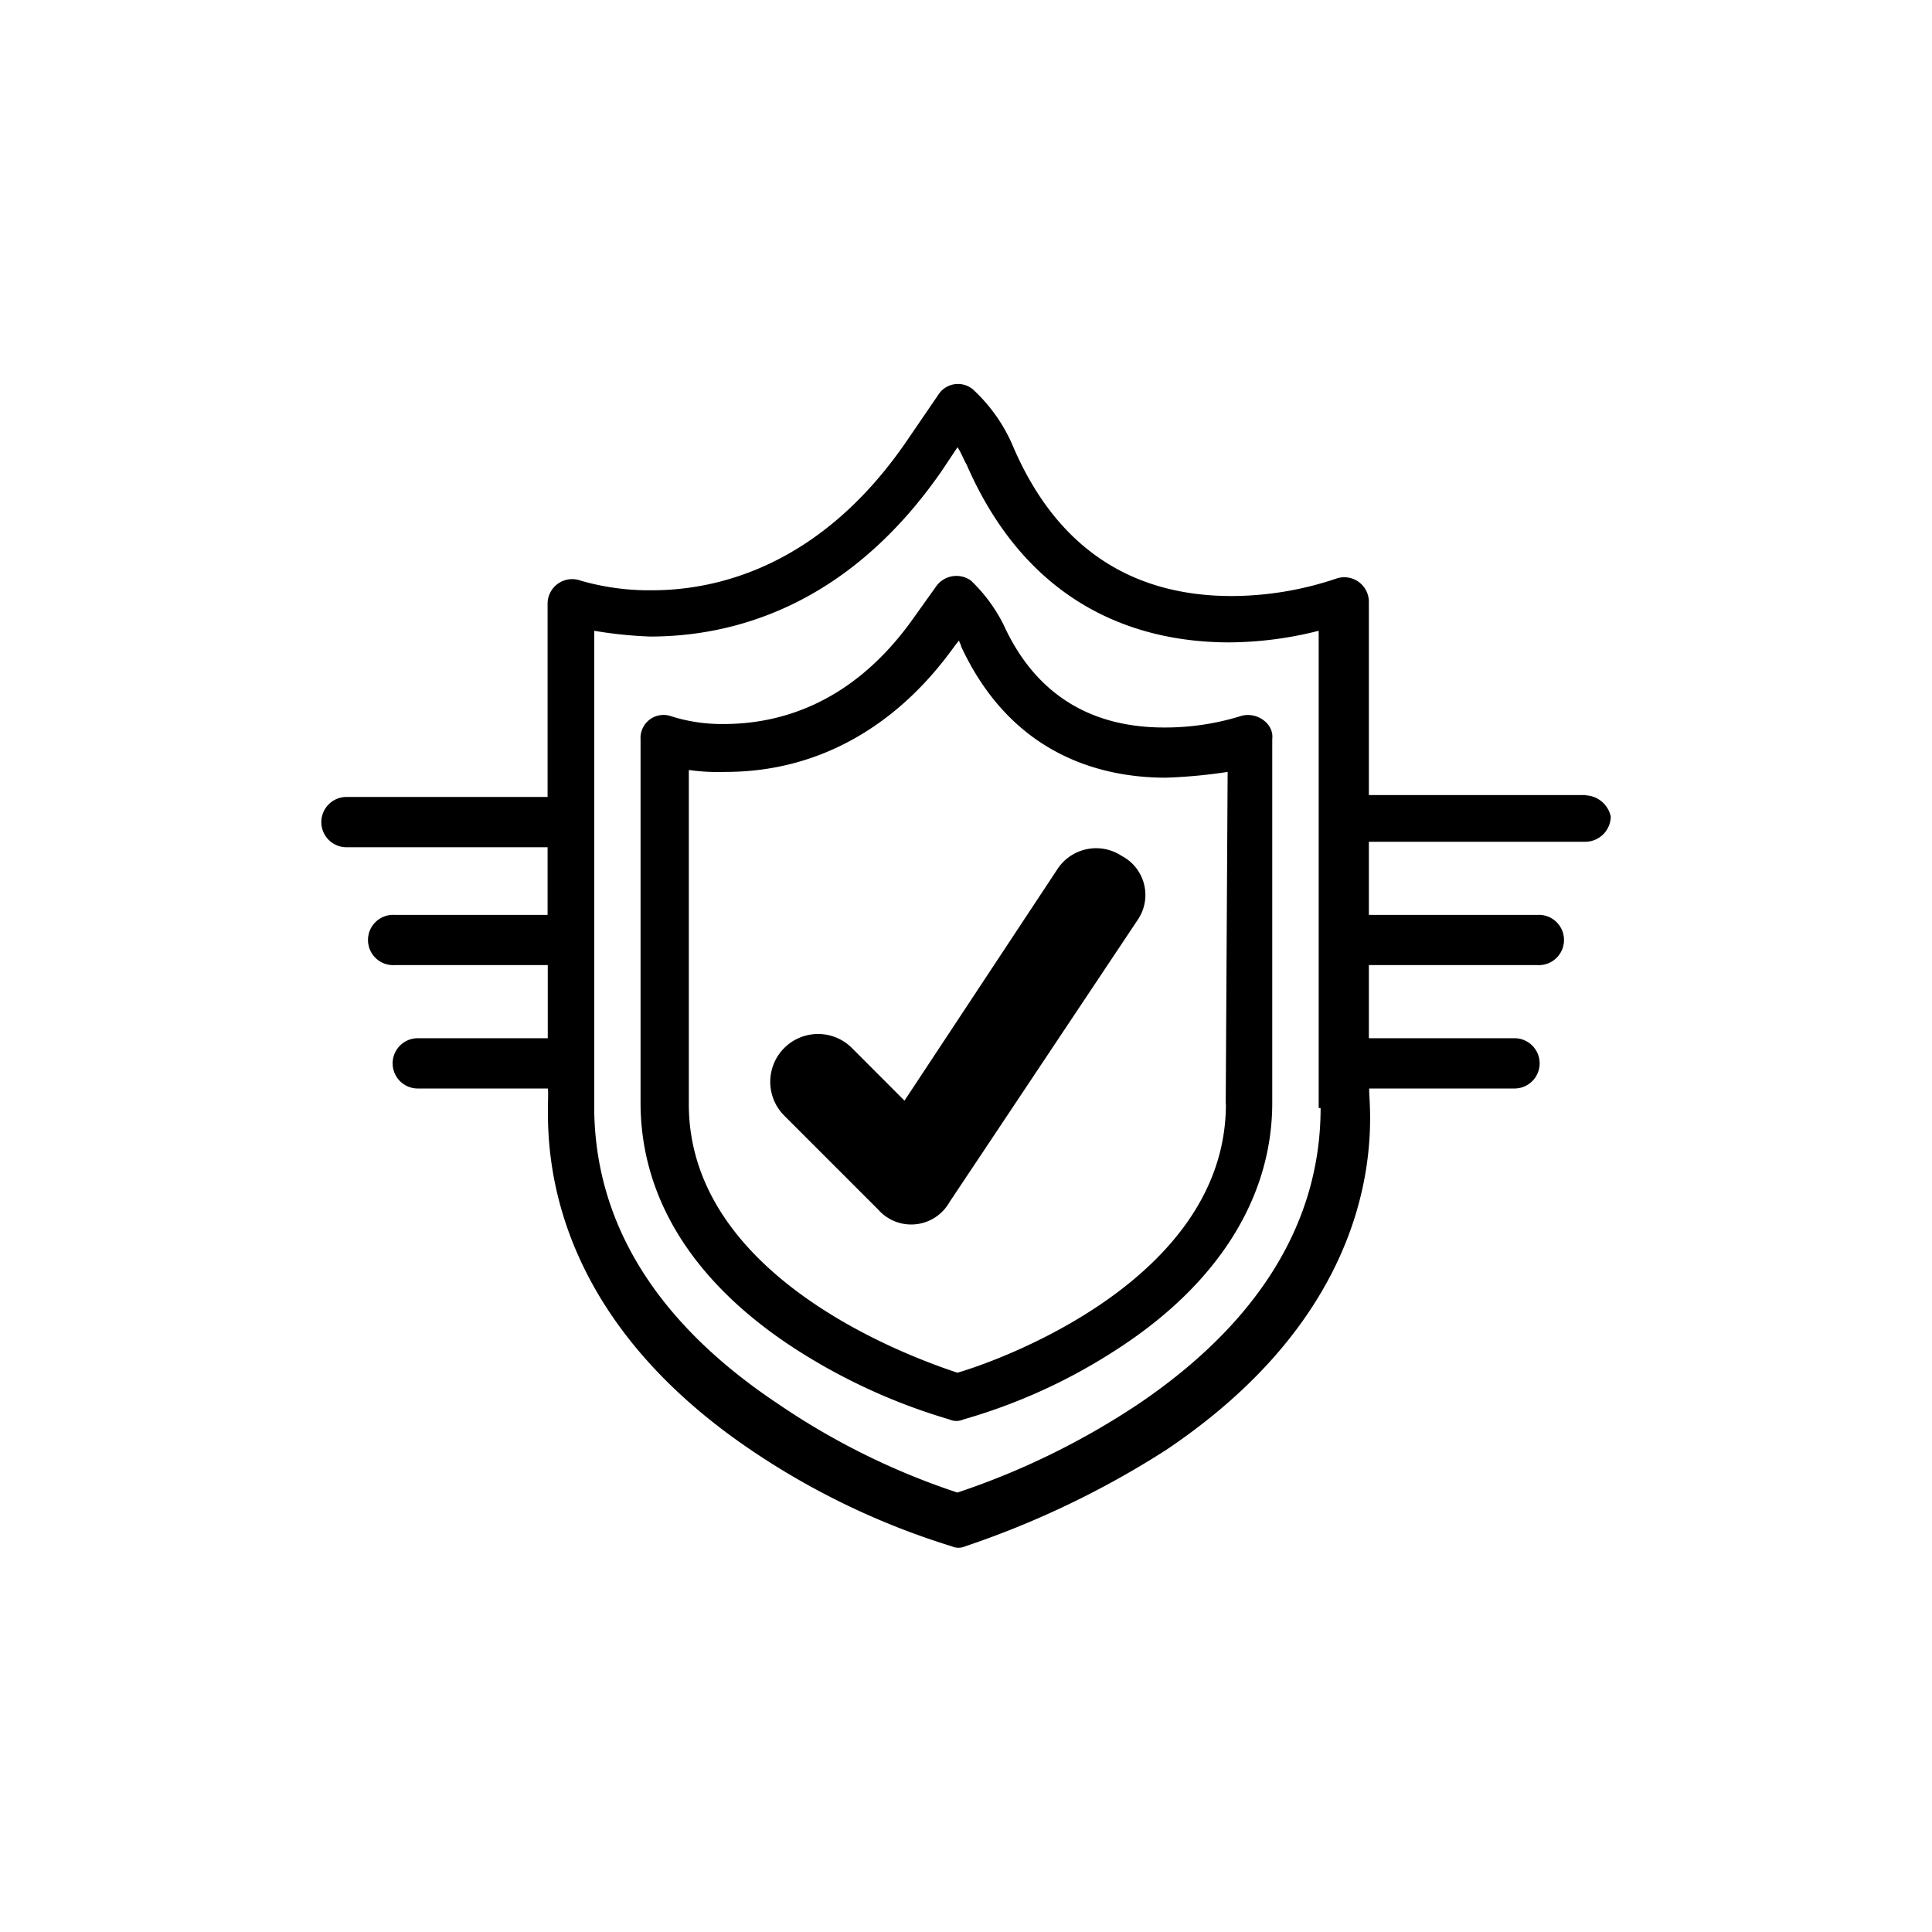 <svg xmlns="http://www.w3.org/2000/svg" id="Layer_1" data-name="Layer 1" viewBox="0 0 211.34 211.33"><path d="M134.1,120.79c0,19.23-24.94,28.1-29.37,29.37-4.44-1.48-29.38-10.14-29.38-29.37V84.23a23.23,23.23,0,0,0,4,.21c17.11,0,24.93-14,25.57-14.37,0,.21.21.42.21.63,5.49,11.83,15.22,14.37,22.4,14.37a57,57,0,0,0,6.76-.63l-.21,36.35Zm1.69-42.48a27.89,27.89,0,0,1-8.45,1.27c-8.24,0-14.16-3.81-17.54-11.2a17.46,17.46,0,0,0-3.59-4.87,2.72,2.72,0,0,0-3.81.64L99.65,68c-6.76,9.3-14.79,11.2-20.5,11.2a18.34,18.34,0,0,1-5.7-.84,2.52,2.52,0,0,0-3.38,2.53v39.73c0,10.57,5.92,19.87,17.12,27.06a64.81,64.81,0,0,0,16.69,7.6,1.8,1.8,0,0,0,1.48,0,61.8,61.8,0,0,0,16.7-7.6c11.2-7.19,17.11-16.7,17.11-27.06V80.84c.21-1.69-1.69-3-3.38-2.53Z"></path><path d="M122.78,93.68a5.07,5.07,0,0,0-7,1.23L98.94,120.4l-5.75-5.76a5.23,5.23,0,0,0-7.4,7.4l10.27,10.27a4.81,4.81,0,0,0,7.81-.82l20.55-30.82a4.82,4.82,0,0,0-1.64-7Z"></path><path d="M144.46,121.21c0,12.47-6.77,23.46-19.87,32.33a83.07,83.07,0,0,1-19.86,9.73,78.46,78.46,0,0,1-19.66-9.73C71.76,144.67,65,133.68,65,121V69a46.3,46.3,0,0,0,6.13.63c8.88,0,21.56-3.17,31.92-18.17l1.69-2.54c.42.63.63,1.27,1,1.91,7,16.06,19.45,19.44,28.75,19.44A40.48,40.48,0,0,0,144.25,69v52.2Zm29-34.24H149.74V65.84a2.69,2.69,0,0,0-3.59-2.54,36.06,36.06,0,0,1-11.41,1.9c-11.21,0-19.23-5.49-23.88-16.27a18,18,0,0,0-4.44-6.34,2.55,2.55,0,0,0-3.81.64L99,48.51c-9.09,13.1-20.08,16.06-27.68,16.06a27,27,0,0,1-7.82-1.06,2.69,2.69,0,0,0-3.6,2.54V87.18h-22a2.75,2.75,0,0,0,0,5.5h22v7.4H43.17a2.75,2.75,0,1,0,0,5.49H59.92v8H45.7a2.75,2.75,0,0,0,0,5.5H59.92c.43,1.47-3.38,22.19,22.19,39.52a82.41,82.41,0,0,0,22,10.56,1.82,1.82,0,0,0,1.48,0,99.36,99.36,0,0,0,22-10.56c25.78-17.33,22-38.05,22.19-39.52h15.89a2.75,2.75,0,0,0,0-5.5H149.74v-8h18.43a2.75,2.75,0,1,0,0-5.49H149.74v-8h23.71a2.8,2.8,0,0,0,2.75-2.75A2.93,2.93,0,0,0,173.45,87Z"></path></svg>